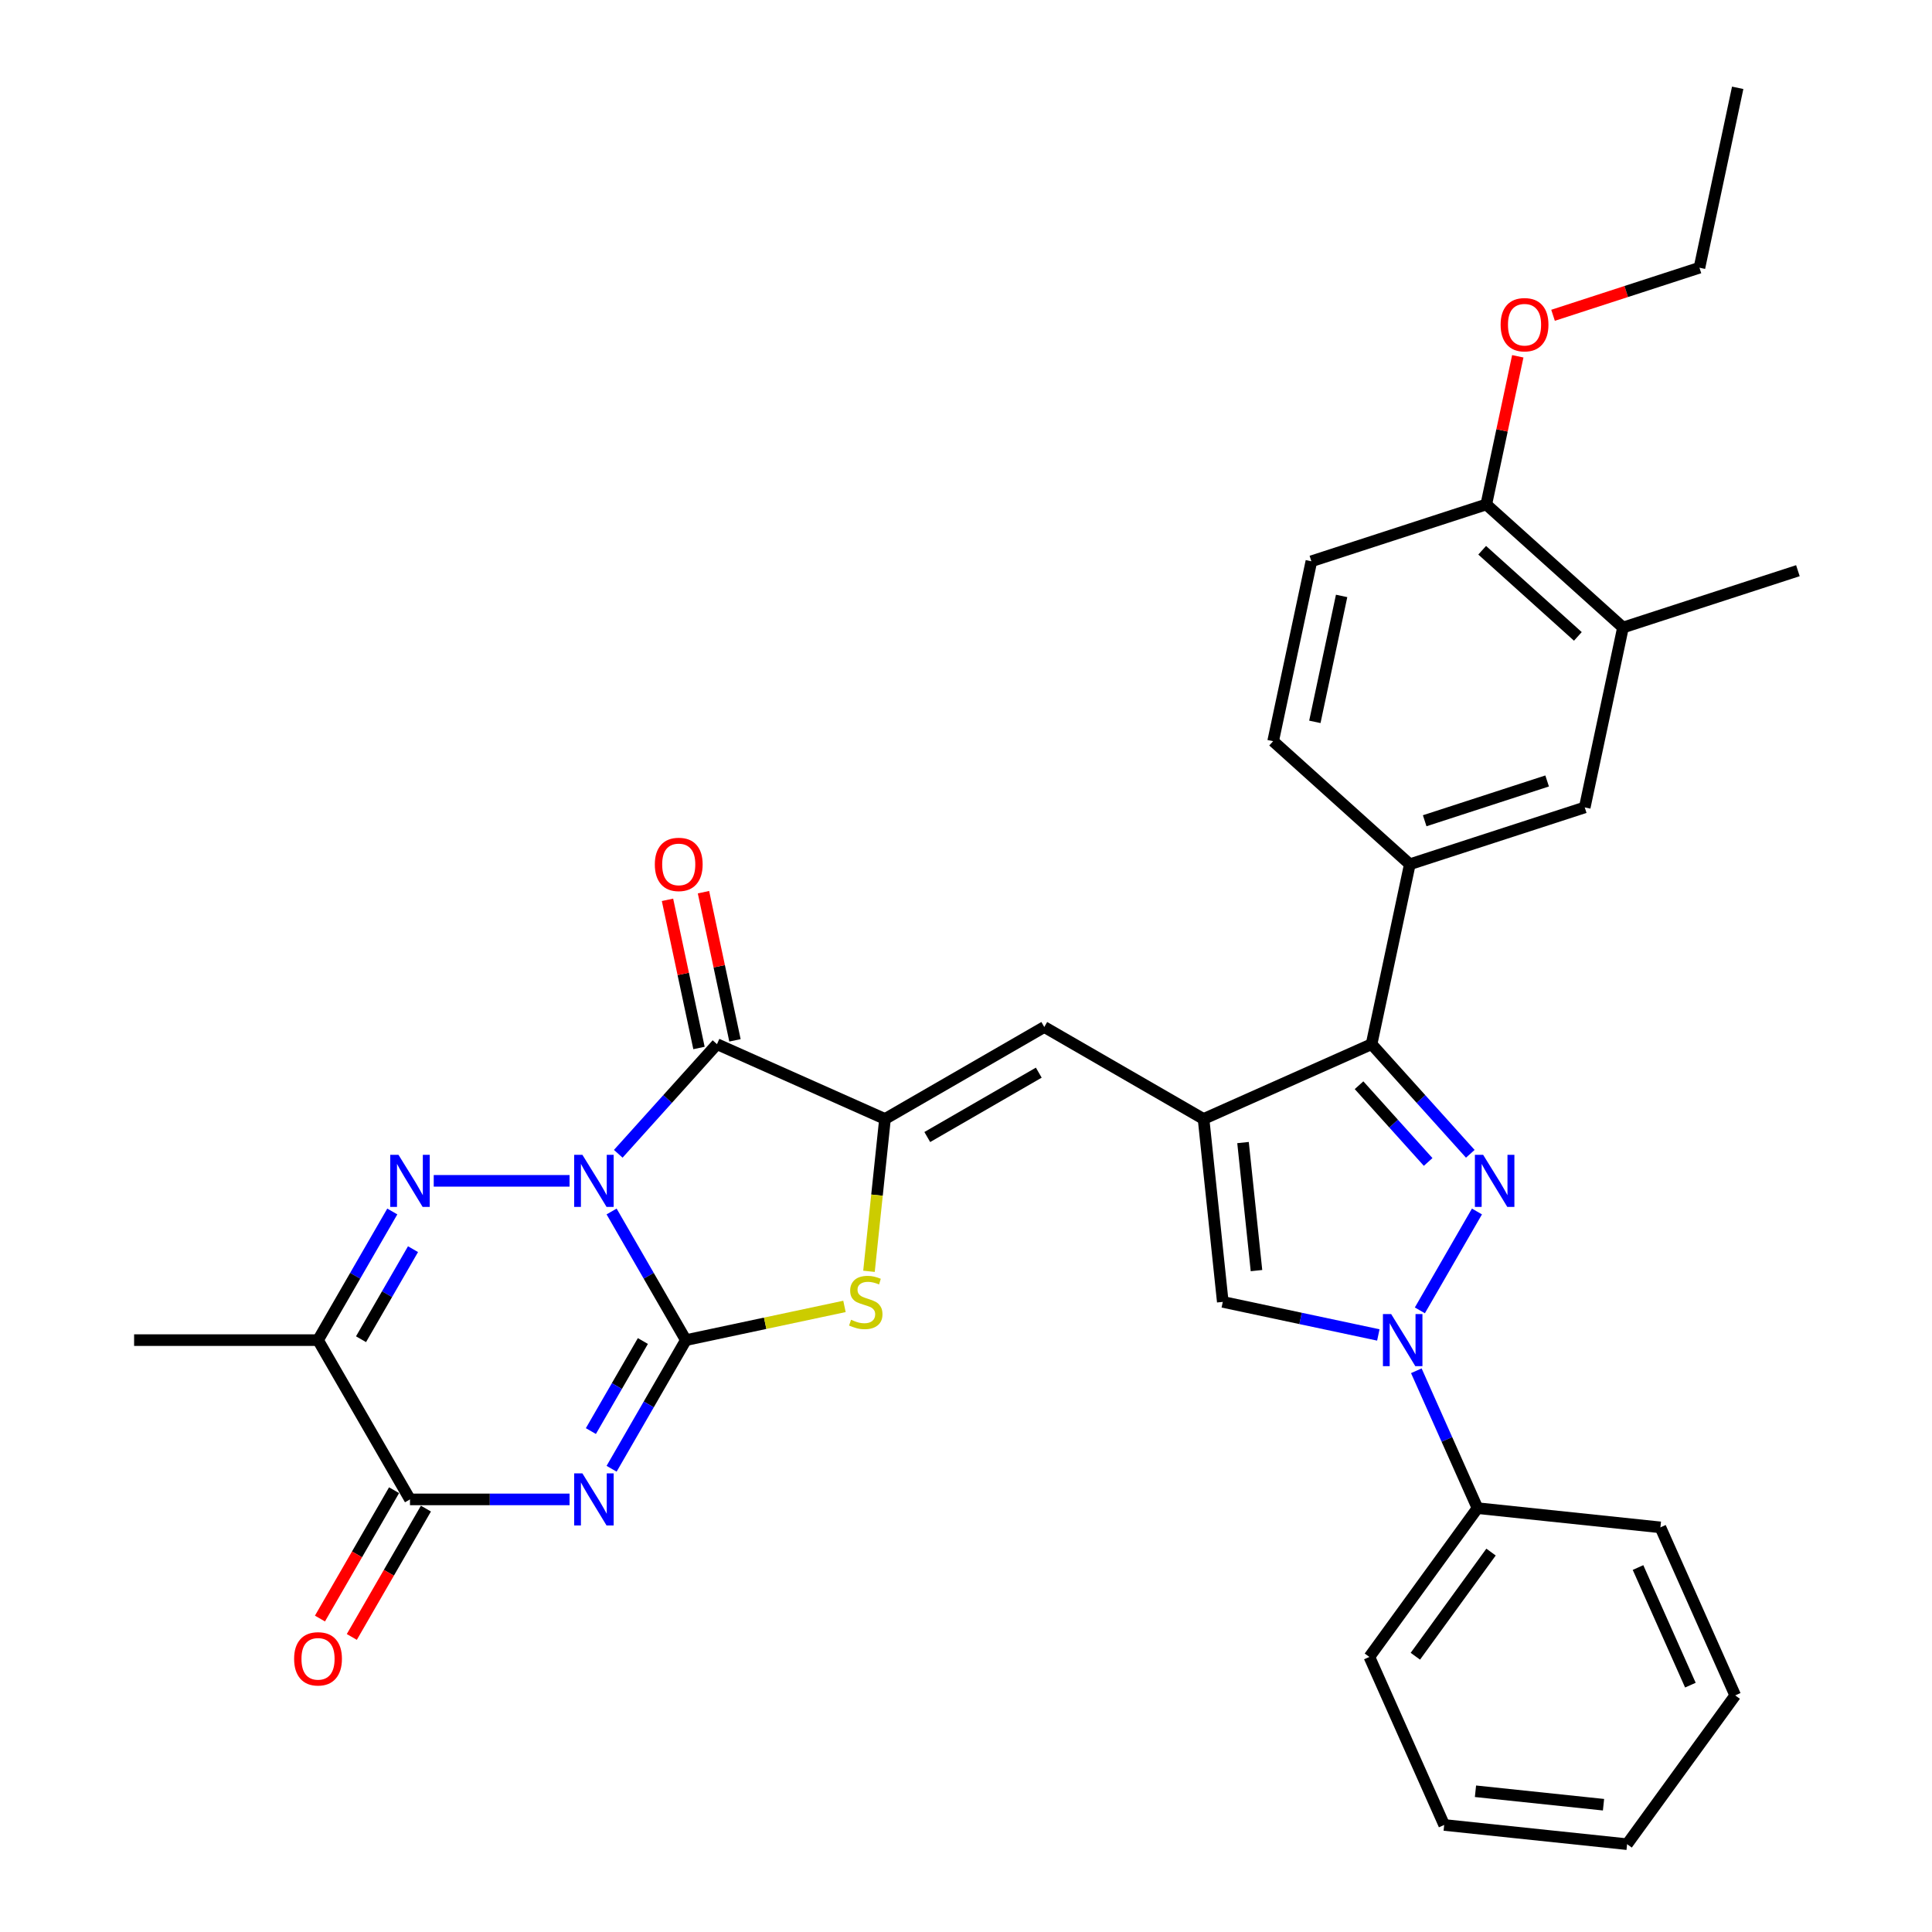 <?xml version='1.0' encoding='iso-8859-1'?>
<svg version='1.1' baseProfile='full'
              xmlns='http://www.w3.org/2000/svg'
                      xmlns:rdkit='http://www.rdkit.org/xml'
                      xmlns:xlink='http://www.w3.org/1999/xlink'
                  xml:space='preserve'
width='1000px' height='1000px' viewBox='0 0 1000 1000'>
<!-- END OF HEADER -->
<rect style='opacity:1.0;fill:#FFFFFF;stroke:none' width='1000' height='1000' x='0' y='0'> </rect>
<path class='bond-0' d='M 316.563,627.061 L 335.784,660.353' style='fill:none;fill-rule:evenodd;stroke:#0000FF;stroke-width:6px;stroke-linecap:butt;stroke-linejoin:miter;stroke-opacity:1' />
<path class='bond-0' d='M 335.784,660.353 L 355.005,693.645' style='fill:none;fill-rule:evenodd;stroke:#000000;stroke-width:6px;stroke-linecap:butt;stroke-linejoin:miter;stroke-opacity:1' />
<path class='bond-2' d='M 294.802,611.202 L 224.498,611.202' style='fill:none;fill-rule:evenodd;stroke:#0000FF;stroke-width:6px;stroke-linecap:butt;stroke-linejoin:miter;stroke-opacity:1' />
<path class='bond-3' d='M 320.01,597.203 L 345.558,568.83' style='fill:none;fill-rule:evenodd;stroke:#0000FF;stroke-width:6px;stroke-linecap:butt;stroke-linejoin:miter;stroke-opacity:1' />
<path class='bond-3' d='M 345.558,568.83 L 371.106,540.456' style='fill:none;fill-rule:evenodd;stroke:#000000;stroke-width:6px;stroke-linecap:butt;stroke-linejoin:miter;stroke-opacity:1' />
<path class='bond-1' d='M 355.005,693.645 L 335.784,726.936' style='fill:none;fill-rule:evenodd;stroke:#000000;stroke-width:6px;stroke-linecap:butt;stroke-linejoin:miter;stroke-opacity:1' />
<path class='bond-1' d='M 335.784,726.936 L 316.563,760.228' style='fill:none;fill-rule:evenodd;stroke:#0000FF;stroke-width:6px;stroke-linecap:butt;stroke-linejoin:miter;stroke-opacity:1' />
<path class='bond-1' d='M 332.75,694.113 L 319.295,717.417' style='fill:none;fill-rule:evenodd;stroke:#000000;stroke-width:6px;stroke-linecap:butt;stroke-linejoin:miter;stroke-opacity:1' />
<path class='bond-1' d='M 319.295,717.417 L 305.841,740.721' style='fill:none;fill-rule:evenodd;stroke:#0000FF;stroke-width:6px;stroke-linecap:butt;stroke-linejoin:miter;stroke-opacity:1' />
<path class='bond-8' d='M 355.005,693.645 L 396.051,684.92' style='fill:none;fill-rule:evenodd;stroke:#000000;stroke-width:6px;stroke-linecap:butt;stroke-linejoin:miter;stroke-opacity:1' />
<path class='bond-8' d='M 396.051,684.92 L 437.098,676.195' style='fill:none;fill-rule:evenodd;stroke:#CCCC00;stroke-width:6px;stroke-linecap:butt;stroke-linejoin:miter;stroke-opacity:1' />
<path class='bond-34' d='M 294.802,776.088 L 253.506,776.088' style='fill:none;fill-rule:evenodd;stroke:#0000FF;stroke-width:6px;stroke-linecap:butt;stroke-linejoin:miter;stroke-opacity:1' />
<path class='bond-34' d='M 253.506,776.088 L 212.209,776.088' style='fill:none;fill-rule:evenodd;stroke:#000000;stroke-width:6px;stroke-linecap:butt;stroke-linejoin:miter;stroke-opacity:1' />
<path class='bond-11' d='M 203.052,627.061 L 183.831,660.353' style='fill:none;fill-rule:evenodd;stroke:#0000FF;stroke-width:6px;stroke-linecap:butt;stroke-linejoin:miter;stroke-opacity:1' />
<path class='bond-11' d='M 183.831,660.353 L 164.611,693.645' style='fill:none;fill-rule:evenodd;stroke:#000000;stroke-width:6px;stroke-linecap:butt;stroke-linejoin:miter;stroke-opacity:1' />
<path class='bond-11' d='M 213.775,646.569 L 200.32,669.873' style='fill:none;fill-rule:evenodd;stroke:#0000FF;stroke-width:6px;stroke-linecap:butt;stroke-linejoin:miter;stroke-opacity:1' />
<path class='bond-11' d='M 200.32,669.873 L 186.865,693.177' style='fill:none;fill-rule:evenodd;stroke:#000000;stroke-width:6px;stroke-linecap:butt;stroke-linejoin:miter;stroke-opacity:1' />
<path class='bond-6' d='M 371.106,540.456 L 458.072,579.176' style='fill:none;fill-rule:evenodd;stroke:#000000;stroke-width:6px;stroke-linecap:butt;stroke-linejoin:miter;stroke-opacity:1' />
<path class='bond-16' d='M 380.417,538.477 L 372.267,500.134' style='fill:none;fill-rule:evenodd;stroke:#000000;stroke-width:6px;stroke-linecap:butt;stroke-linejoin:miter;stroke-opacity:1' />
<path class='bond-16' d='M 372.267,500.134 L 364.117,461.791' style='fill:none;fill-rule:evenodd;stroke:#FF0000;stroke-width:6px;stroke-linecap:butt;stroke-linejoin:miter;stroke-opacity:1' />
<path class='bond-16' d='M 361.794,542.436 L 353.644,504.093' style='fill:none;fill-rule:evenodd;stroke:#000000;stroke-width:6px;stroke-linecap:butt;stroke-linejoin:miter;stroke-opacity:1' />
<path class='bond-16' d='M 353.644,504.093 L 345.494,465.75' style='fill:none;fill-rule:evenodd;stroke:#FF0000;stroke-width:6px;stroke-linecap:butt;stroke-linejoin:miter;stroke-opacity:1' />
<path class='bond-4' d='M 761.021,597.203 L 735.473,568.83' style='fill:none;fill-rule:evenodd;stroke:#0000FF;stroke-width:6px;stroke-linecap:butt;stroke-linejoin:miter;stroke-opacity:1' />
<path class='bond-4' d='M 735.473,568.83 L 709.926,540.456' style='fill:none;fill-rule:evenodd;stroke:#000000;stroke-width:6px;stroke-linecap:butt;stroke-linejoin:miter;stroke-opacity:1' />
<path class='bond-4' d='M 739.208,601.431 L 721.324,581.57' style='fill:none;fill-rule:evenodd;stroke:#0000FF;stroke-width:6px;stroke-linecap:butt;stroke-linejoin:miter;stroke-opacity:1' />
<path class='bond-4' d='M 721.324,581.57 L 703.441,561.708' style='fill:none;fill-rule:evenodd;stroke:#000000;stroke-width:6px;stroke-linecap:butt;stroke-linejoin:miter;stroke-opacity:1' />
<path class='bond-35' d='M 764.468,627.061 L 734.919,678.243' style='fill:none;fill-rule:evenodd;stroke:#0000FF;stroke-width:6px;stroke-linecap:butt;stroke-linejoin:miter;stroke-opacity:1' />
<path class='bond-5' d='M 622.959,579.176 L 540.516,531.578' style='fill:none;fill-rule:evenodd;stroke:#000000;stroke-width:6px;stroke-linecap:butt;stroke-linejoin:miter;stroke-opacity:1' />
<path class='bond-9' d='M 622.959,579.176 L 709.926,540.456' style='fill:none;fill-rule:evenodd;stroke:#000000;stroke-width:6px;stroke-linecap:butt;stroke-linejoin:miter;stroke-opacity:1' />
<path class='bond-13' d='M 622.959,579.176 L 632.91,673.852' style='fill:none;fill-rule:evenodd;stroke:#000000;stroke-width:6px;stroke-linecap:butt;stroke-linejoin:miter;stroke-opacity:1' />
<path class='bond-13' d='M 643.387,591.388 L 650.352,657.661' style='fill:none;fill-rule:evenodd;stroke:#000000;stroke-width:6px;stroke-linecap:butt;stroke-linejoin:miter;stroke-opacity:1' />
<path class='bond-12' d='M 458.072,579.176 L 540.516,531.578' style='fill:none;fill-rule:evenodd;stroke:#000000;stroke-width:6px;stroke-linecap:butt;stroke-linejoin:miter;stroke-opacity:1' />
<path class='bond-12' d='M 479.959,588.525 L 537.669,555.206' style='fill:none;fill-rule:evenodd;stroke:#000000;stroke-width:6px;stroke-linecap:butt;stroke-linejoin:miter;stroke-opacity:1' />
<path class='bond-33' d='M 458.072,579.176 L 453.929,618.603' style='fill:none;fill-rule:evenodd;stroke:#000000;stroke-width:6px;stroke-linecap:butt;stroke-linejoin:miter;stroke-opacity:1' />
<path class='bond-33' d='M 453.929,618.603 L 449.785,658.03' style='fill:none;fill-rule:evenodd;stroke:#CCCC00;stroke-width:6px;stroke-linecap:butt;stroke-linejoin:miter;stroke-opacity:1' />
<path class='bond-7' d='M 713.422,690.966 L 673.166,682.409' style='fill:none;fill-rule:evenodd;stroke:#0000FF;stroke-width:6px;stroke-linecap:butt;stroke-linejoin:miter;stroke-opacity:1' />
<path class='bond-7' d='M 673.166,682.409 L 632.91,673.852' style='fill:none;fill-rule:evenodd;stroke:#000000;stroke-width:6px;stroke-linecap:butt;stroke-linejoin:miter;stroke-opacity:1' />
<path class='bond-18' d='M 733.088,709.505 L 748.917,745.058' style='fill:none;fill-rule:evenodd;stroke:#0000FF;stroke-width:6px;stroke-linecap:butt;stroke-linejoin:miter;stroke-opacity:1' />
<path class='bond-18' d='M 748.917,745.058 L 764.747,780.612' style='fill:none;fill-rule:evenodd;stroke:#000000;stroke-width:6px;stroke-linecap:butt;stroke-linejoin:miter;stroke-opacity:1' />
<path class='bond-14' d='M 709.926,540.456 L 729.718,447.339' style='fill:none;fill-rule:evenodd;stroke:#000000;stroke-width:6px;stroke-linecap:butt;stroke-linejoin:miter;stroke-opacity:1' />
<path class='bond-10' d='M 212.209,776.088 L 164.611,693.645' style='fill:none;fill-rule:evenodd;stroke:#000000;stroke-width:6px;stroke-linecap:butt;stroke-linejoin:miter;stroke-opacity:1' />
<path class='bond-19' d='M 203.965,771.328 L 184.788,804.543' style='fill:none;fill-rule:evenodd;stroke:#000000;stroke-width:6px;stroke-linecap:butt;stroke-linejoin:miter;stroke-opacity:1' />
<path class='bond-19' d='M 184.788,804.543 L 165.611,837.759' style='fill:none;fill-rule:evenodd;stroke:#FF0000;stroke-width:6px;stroke-linecap:butt;stroke-linejoin:miter;stroke-opacity:1' />
<path class='bond-19' d='M 220.453,780.848 L 201.276,814.063' style='fill:none;fill-rule:evenodd;stroke:#000000;stroke-width:6px;stroke-linecap:butt;stroke-linejoin:miter;stroke-opacity:1' />
<path class='bond-19' d='M 201.276,814.063 L 182.099,847.279' style='fill:none;fill-rule:evenodd;stroke:#FF0000;stroke-width:6px;stroke-linecap:butt;stroke-linejoin:miter;stroke-opacity:1' />
<path class='bond-23' d='M 164.611,693.645 L 69.413,693.645' style='fill:none;fill-rule:evenodd;stroke:#000000;stroke-width:6px;stroke-linecap:butt;stroke-linejoin:miter;stroke-opacity:1' />
<path class='bond-15' d='M 729.718,447.339 L 820.256,417.922' style='fill:none;fill-rule:evenodd;stroke:#000000;stroke-width:6px;stroke-linecap:butt;stroke-linejoin:miter;stroke-opacity:1' />
<path class='bond-15' d='M 737.415,424.819 L 800.792,404.227' style='fill:none;fill-rule:evenodd;stroke:#000000;stroke-width:6px;stroke-linecap:butt;stroke-linejoin:miter;stroke-opacity:1' />
<path class='bond-21' d='M 729.718,447.339 L 658.973,383.64' style='fill:none;fill-rule:evenodd;stroke:#000000;stroke-width:6px;stroke-linecap:butt;stroke-linejoin:miter;stroke-opacity:1' />
<path class='bond-17' d='M 820.256,417.922 L 840.049,324.805' style='fill:none;fill-rule:evenodd;stroke:#000000;stroke-width:6px;stroke-linecap:butt;stroke-linejoin:miter;stroke-opacity:1' />
<path class='bond-25' d='M 840.049,324.805 L 930.587,295.388' style='fill:none;fill-rule:evenodd;stroke:#000000;stroke-width:6px;stroke-linecap:butt;stroke-linejoin:miter;stroke-opacity:1' />
<path class='bond-36' d='M 840.049,324.805 L 769.303,261.106' style='fill:none;fill-rule:evenodd;stroke:#000000;stroke-width:6px;stroke-linecap:butt;stroke-linejoin:miter;stroke-opacity:1' />
<path class='bond-36' d='M 816.697,329.399 L 767.175,284.81' style='fill:none;fill-rule:evenodd;stroke:#000000;stroke-width:6px;stroke-linecap:butt;stroke-linejoin:miter;stroke-opacity:1' />
<path class='bond-26' d='M 764.747,780.612 L 708.791,857.628' style='fill:none;fill-rule:evenodd;stroke:#000000;stroke-width:6px;stroke-linecap:butt;stroke-linejoin:miter;stroke-opacity:1' />
<path class='bond-26' d='M 771.756,803.355 L 732.588,857.266' style='fill:none;fill-rule:evenodd;stroke:#000000;stroke-width:6px;stroke-linecap:butt;stroke-linejoin:miter;stroke-opacity:1' />
<path class='bond-27' d='M 764.747,780.612 L 859.422,790.562' style='fill:none;fill-rule:evenodd;stroke:#000000;stroke-width:6px;stroke-linecap:butt;stroke-linejoin:miter;stroke-opacity:1' />
<path class='bond-20' d='M 769.303,261.106 L 678.766,290.523' style='fill:none;fill-rule:evenodd;stroke:#000000;stroke-width:6px;stroke-linecap:butt;stroke-linejoin:miter;stroke-opacity:1' />
<path class='bond-24' d='M 769.303,261.106 L 777.454,222.763' style='fill:none;fill-rule:evenodd;stroke:#000000;stroke-width:6px;stroke-linecap:butt;stroke-linejoin:miter;stroke-opacity:1' />
<path class='bond-24' d='M 777.454,222.763 L 785.604,184.42' style='fill:none;fill-rule:evenodd;stroke:#FF0000;stroke-width:6px;stroke-linecap:butt;stroke-linejoin:miter;stroke-opacity:1' />
<path class='bond-22' d='M 658.973,383.64 L 678.766,290.523' style='fill:none;fill-rule:evenodd;stroke:#000000;stroke-width:6px;stroke-linecap:butt;stroke-linejoin:miter;stroke-opacity:1' />
<path class='bond-22' d='M 680.565,373.631 L 694.42,308.449' style='fill:none;fill-rule:evenodd;stroke:#000000;stroke-width:6px;stroke-linecap:butt;stroke-linejoin:miter;stroke-opacity:1' />
<path class='bond-28' d='M 803.852,163.195 L 841.743,150.883' style='fill:none;fill-rule:evenodd;stroke:#FF0000;stroke-width:6px;stroke-linecap:butt;stroke-linejoin:miter;stroke-opacity:1' />
<path class='bond-28' d='M 841.743,150.883 L 879.634,138.571' style='fill:none;fill-rule:evenodd;stroke:#000000;stroke-width:6px;stroke-linecap:butt;stroke-linejoin:miter;stroke-opacity:1' />
<path class='bond-31' d='M 708.791,857.628 L 747.511,944.595' style='fill:none;fill-rule:evenodd;stroke:#000000;stroke-width:6px;stroke-linecap:butt;stroke-linejoin:miter;stroke-opacity:1' />
<path class='bond-30' d='M 859.422,790.562 L 898.142,877.529' style='fill:none;fill-rule:evenodd;stroke:#000000;stroke-width:6px;stroke-linecap:butt;stroke-linejoin:miter;stroke-opacity:1' />
<path class='bond-30' d='M 847.837,811.352 L 874.941,872.228' style='fill:none;fill-rule:evenodd;stroke:#000000;stroke-width:6px;stroke-linecap:butt;stroke-linejoin:miter;stroke-opacity:1' />
<path class='bond-29' d='M 879.634,138.571 L 899.427,45.455' style='fill:none;fill-rule:evenodd;stroke:#000000;stroke-width:6px;stroke-linecap:butt;stroke-linejoin:miter;stroke-opacity:1' />
<path class='bond-32' d='M 898.142,877.529 L 842.187,954.545' style='fill:none;fill-rule:evenodd;stroke:#000000;stroke-width:6px;stroke-linecap:butt;stroke-linejoin:miter;stroke-opacity:1' />
<path class='bond-37' d='M 747.511,944.595 L 842.187,954.545' style='fill:none;fill-rule:evenodd;stroke:#000000;stroke-width:6px;stroke-linecap:butt;stroke-linejoin:miter;stroke-opacity:1' />
<path class='bond-37' d='M 763.703,927.152 L 829.976,934.118' style='fill:none;fill-rule:evenodd;stroke:#000000;stroke-width:6px;stroke-linecap:butt;stroke-linejoin:miter;stroke-opacity:1' />
<path  class='atom-0' d='M 301.447 597.722
L 310.281 612.001
Q 311.157 613.41, 312.566 615.961
Q 313.975 618.513, 314.051 618.665
L 314.051 597.722
L 317.63 597.722
L 317.63 624.681
L 313.937 624.681
L 304.455 609.069
Q 303.351 607.241, 302.17 605.147
Q 301.028 603.053, 300.685 602.405
L 300.685 624.681
L 297.182 624.681
L 297.182 597.722
L 301.447 597.722
' fill='#0000FF'/>
<path  class='atom-2' d='M 301.447 762.608
L 310.281 776.888
Q 311.157 778.296, 312.566 780.848
Q 313.975 783.399, 314.051 783.551
L 314.051 762.608
L 317.63 762.608
L 317.63 789.568
L 313.937 789.568
L 304.455 773.955
Q 303.351 772.128, 302.17 770.033
Q 301.028 767.939, 300.685 767.292
L 300.685 789.568
L 297.182 789.568
L 297.182 762.608
L 301.447 762.608
' fill='#0000FF'/>
<path  class='atom-3' d='M 206.25 597.722
L 215.084 612.001
Q 215.96 613.41, 217.369 615.961
Q 218.778 618.513, 218.854 618.665
L 218.854 597.722
L 222.433 597.722
L 222.433 624.681
L 218.74 624.681
L 209.258 609.069
Q 208.154 607.241, 206.973 605.147
Q 205.831 603.053, 205.488 602.405
L 205.488 624.681
L 201.985 624.681
L 201.985 597.722
L 206.25 597.722
' fill='#0000FF'/>
<path  class='atom-5' d='M 767.666 597.722
L 776.5 612.001
Q 777.376 613.41, 778.785 615.961
Q 780.194 618.513, 780.27 618.665
L 780.27 597.722
L 783.849 597.722
L 783.849 624.681
L 780.156 624.681
L 770.674 609.069
Q 769.57 607.241, 768.389 605.147
Q 767.247 603.053, 766.904 602.405
L 766.904 624.681
L 763.401 624.681
L 763.401 597.722
L 767.666 597.722
' fill='#0000FF'/>
<path  class='atom-8' d='M 720.067 680.165
L 728.901 694.444
Q 729.777 695.853, 731.186 698.405
Q 732.595 700.956, 732.671 701.108
L 732.671 680.165
L 736.251 680.165
L 736.251 707.125
L 732.557 707.125
L 723.075 691.512
Q 721.971 689.685, 720.791 687.59
Q 719.648 685.496, 719.306 684.849
L 719.306 707.125
L 715.802 707.125
L 715.802 680.165
L 720.067 680.165
' fill='#0000FF'/>
<path  class='atom-9' d='M 440.506 683.105
Q 440.811 683.22, 442.067 683.753
Q 443.324 684.286, 444.695 684.628
Q 446.103 684.933, 447.474 684.933
Q 450.026 684.933, 451.511 683.715
Q 452.996 682.458, 452.996 680.287
Q 452.996 678.802, 452.234 677.888
Q 451.511 676.975, 450.368 676.48
Q 449.226 675.985, 447.322 675.413
Q 444.923 674.69, 443.476 674.004
Q 442.067 673.319, 441.039 671.872
Q 440.049 670.425, 440.049 667.988
Q 440.049 664.599, 442.334 662.505
Q 444.657 660.41, 449.226 660.41
Q 452.348 660.41, 455.89 661.895
L 455.014 664.827
Q 451.777 663.495, 449.34 663.495
Q 446.713 663.495, 445.266 664.599
Q 443.819 665.665, 443.857 667.531
Q 443.857 668.978, 444.58 669.854
Q 445.342 670.73, 446.408 671.225
Q 447.512 671.72, 449.34 672.291
Q 451.777 673.052, 453.224 673.814
Q 454.671 674.576, 455.699 676.137
Q 456.766 677.66, 456.766 680.287
Q 456.766 684.019, 454.252 686.037
Q 451.777 688.017, 447.627 688.017
Q 445.228 688.017, 443.4 687.484
Q 441.61 686.989, 439.478 686.114
L 440.506 683.105
' fill='#CCCC00'/>
<path  class='atom-17' d='M 338.937 447.416
Q 338.937 440.942, 342.136 437.325
Q 345.335 433.707, 351.313 433.707
Q 357.291 433.707, 360.49 437.325
Q 363.689 440.942, 363.689 447.416
Q 363.689 453.965, 360.452 457.697
Q 357.215 461.391, 351.313 461.391
Q 345.373 461.391, 342.136 457.697
Q 338.937 454.003, 338.937 447.416
M 351.313 458.344
Q 355.425 458.344, 357.634 455.603
Q 359.881 452.823, 359.881 447.416
Q 359.881 442.123, 357.634 439.457
Q 355.425 436.754, 351.313 436.754
Q 347.2 436.754, 344.954 439.419
Q 342.745 442.085, 342.745 447.416
Q 342.745 452.861, 344.954 455.603
Q 347.2 458.344, 351.313 458.344
' fill='#FF0000'/>
<path  class='atom-20' d='M 152.235 858.607
Q 152.235 852.134, 155.434 848.516
Q 158.632 844.899, 164.611 844.899
Q 170.589 844.899, 173.788 848.516
Q 176.986 852.134, 176.986 858.607
Q 176.986 865.157, 173.749 868.888
Q 170.513 872.582, 164.611 872.582
Q 158.67 872.582, 155.434 868.888
Q 152.235 865.195, 152.235 858.607
M 164.611 869.536
Q 168.723 869.536, 170.932 866.794
Q 173.178 864.014, 173.178 858.607
Q 173.178 853.314, 170.932 850.649
Q 168.723 847.945, 164.611 847.945
Q 160.498 847.945, 158.251 850.611
Q 156.043 853.276, 156.043 858.607
Q 156.043 864.052, 158.251 866.794
Q 160.498 869.536, 164.611 869.536
' fill='#FF0000'/>
<path  class='atom-25' d='M 776.72 168.065
Q 776.72 161.592, 779.919 157.974
Q 783.118 154.357, 789.096 154.357
Q 795.074 154.357, 798.273 157.974
Q 801.472 161.592, 801.472 168.065
Q 801.472 174.615, 798.235 178.346
Q 794.998 182.04, 789.096 182.04
Q 783.156 182.04, 779.919 178.346
Q 776.72 174.653, 776.72 168.065
M 789.096 178.994
Q 793.209 178.994, 795.417 176.252
Q 797.664 173.472, 797.664 168.065
Q 797.664 162.772, 795.417 160.107
Q 793.209 157.403, 789.096 157.403
Q 784.984 157.403, 782.737 160.069
Q 780.528 162.734, 780.528 168.065
Q 780.528 173.51, 782.737 176.252
Q 784.984 178.994, 789.096 178.994
' fill='#FF0000'/>
</svg>
